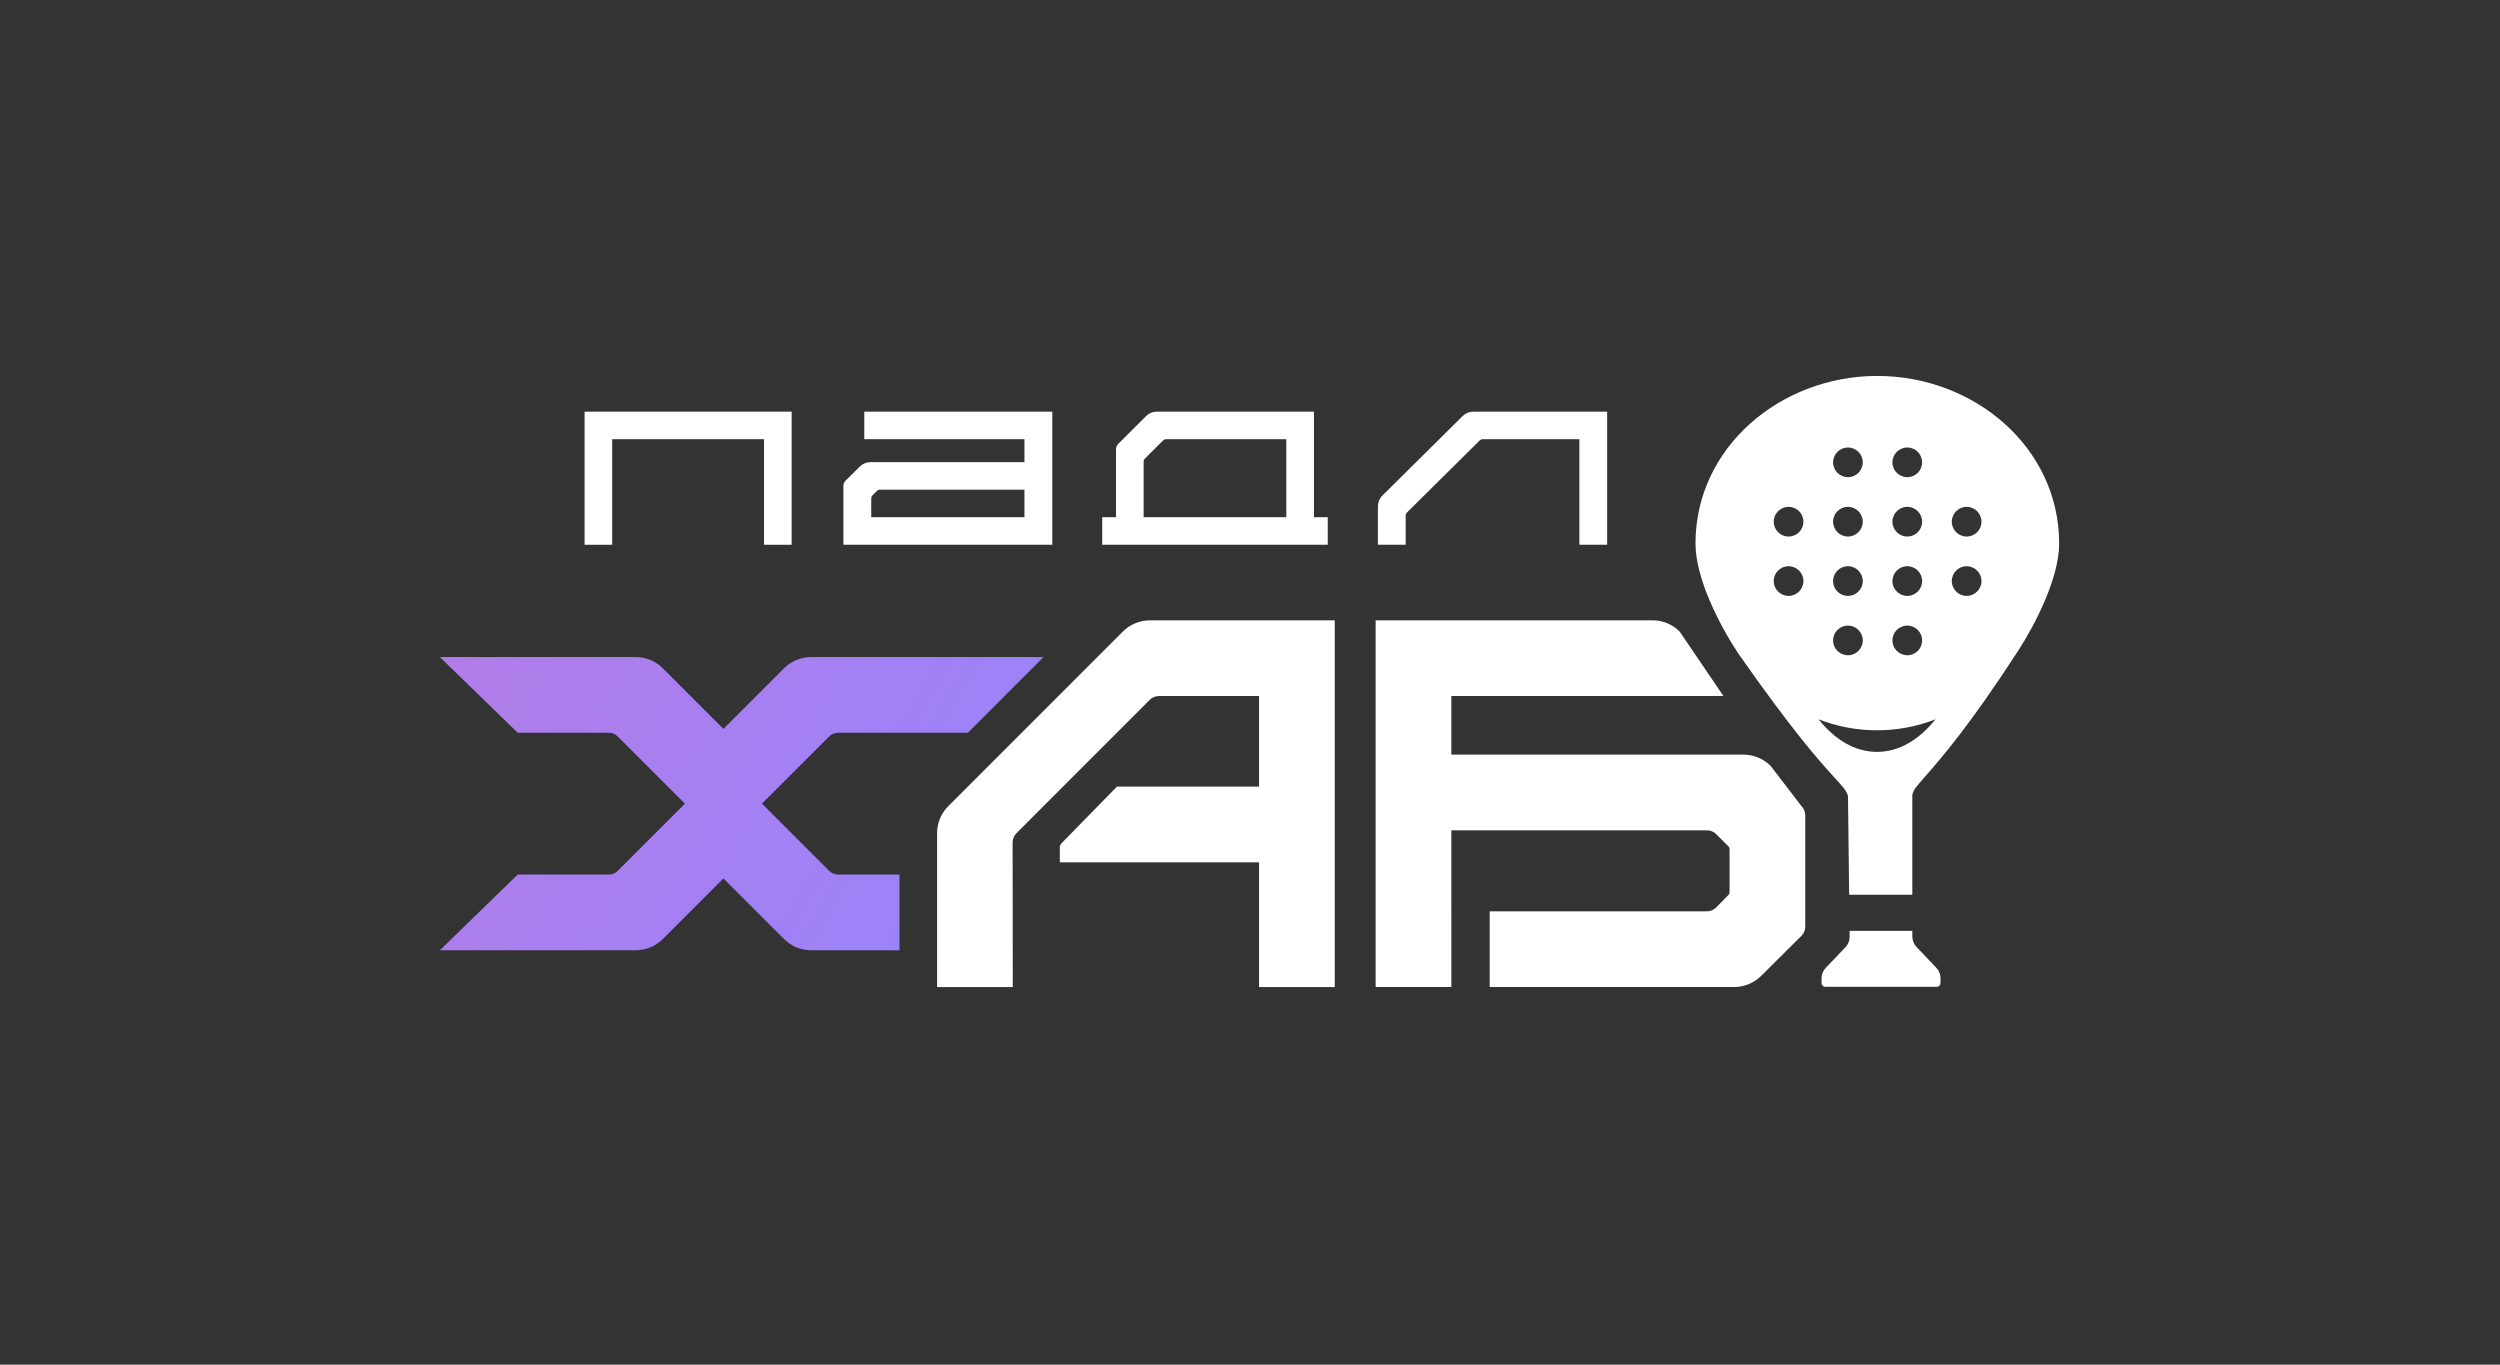 <?xml version="1.0" encoding="UTF-8"?> <svg xmlns="http://www.w3.org/2000/svg" width="1330" height="726" viewBox="0 0 1330 726" fill="none"><rect x="0" y="0" width="1330" height="726" fill="#333333" stroke="none"/><path fill-rule="evenodd" clip-rule="evenodd" d="M514.868 389.82L555.141 349.547H431.531C426.12 349.547 420.932 351.696 417.106 355.522L384.86 387.768L352.614 355.522C348.788 351.696 343.599 349.547 338.189 349.547H234L275.41 389.82H323.832C325.635 389.82 327.365 390.536 328.64 391.812L364.371 427.543L328.64 463.274C327.365 464.549 325.635 465.266 323.832 465.266H275.41L234 505.539H338.189C343.599 505.539 348.788 503.39 352.614 499.564L384.86 467.318L417.106 499.564C420.932 503.39 426.12 505.539 431.531 505.539H478.534V465.266H445.888C444.085 465.266 442.355 464.549 441.08 463.274L405.348 427.543L441.08 391.812C442.355 390.536 444.085 389.82 445.888 389.82H514.868Z" fill="url(#paint0_linear_3447_352)"></path><path fill-rule="evenodd" clip-rule="evenodd" d="M563.837 458.744H669.817V525.103H710.09V330.016H611.774C606.363 330.016 601.174 332.165 597.348 335.991L504.513 428.834C500.688 432.66 498.539 437.848 498.539 443.258V525.103H538.799L538.711 448.146C538.709 446.341 539.424 444.61 540.699 443.334L565.519 418.471H565.501L576.364 407.607L579.16 404.806L579.163 404.808L611.695 372.276C612.971 371.001 614.7 370.284 616.504 370.284H669.817V418.471H594.217L564.782 448.56C564.158 449.198 563.81 450.055 563.813 450.948L563.837 458.744Z" fill="white"></path><path fill-rule="evenodd" clip-rule="evenodd" d="M731.836 525.092V330H879.138C884.548 330 889.737 332.149 893.563 335.975L916.861 370.273H772.109V401.459H927.523C932.934 401.459 938.122 403.609 941.948 407.434L958.409 428.895C959.684 430.171 960.401 431.9 960.401 433.704V493.011C960.401 494.821 959.679 496.557 958.395 497.834L936.941 519.16C933.119 522.959 927.948 525.092 922.559 525.092H792.526L792.526 484.819H908.128C909.954 484.819 911.703 484.085 912.982 482.781L919.641 475.994C919.953 475.676 920.128 475.249 920.128 474.804V451.582C920.128 451.131 919.949 450.699 919.63 450.38L912.974 443.724C911.699 442.449 909.969 441.732 908.166 441.732H772.109V483.119C772.109 483.201 772.115 483.282 772.126 483.36L772.126 525.092H731.836Z" fill="white"></path><path d="M855.001 219V289.812H840.219V233.651L788.688 233.651C788.161 233.651 787.655 233.859 787.28 234.23L748.421 272.743C748.042 273.119 747.829 273.63 747.829 274.164V289.812H733.047V269.339C733.047 267.205 733.9 265.159 735.415 263.657L778.135 221.318C779.633 219.833 781.657 219 783.766 219H855.001Z" fill="white"></path><path d="M684.324 275.161V233.651L620.259 233.651C619.73 233.651 619.222 233.861 618.847 234.235L609.001 244.053C608.625 244.428 608.413 244.938 608.413 245.469V275.161H684.324ZM590.048 289.812H586.375V275.161H593.721V238.974C593.721 237.911 594.144 236.892 594.897 236.141L609.745 221.335C611.244 219.84 613.276 219 615.394 219L699.016 219V275.161H706.362V289.812H699.016H691.67H601.067H590.048Z" fill="white"></path><path d="M545.005 275.161V260.511H468.032C467.505 260.511 467 260.718 466.626 261.088L464.099 263.586C463.719 263.962 463.506 264.474 463.506 265.008V275.161H545.005ZM448.688 289.812V258.518C448.688 257.449 449.115 256.425 449.875 255.674L457.464 248.171C458.961 246.69 460.982 245.86 463.088 245.86H545.005V233.651L459.801 233.651V219L559.823 219V286.149V289.812H448.688Z" fill="white"></path><path d="M311 289.812L311 219H329.359L413.809 219L421.152 219V289.812H406.465V233.651L336.702 233.651H325.687V289.812H322.015H311Z" fill="white"></path><path fill-rule="evenodd" clip-rule="evenodd" d="M1073.63 346.253C1082.89 331.967 1095.47 307.423 1095.47 289.15C1095.47 237.864 1050.11 200 998.736 200C947.36 200 902 237.864 902 289.15C902 307.97 915.03 332.904 924.67 347.534C954.361 389.92 968.015 404.945 975.885 413.605C977.917 415.841 979.563 417.652 981 419.401L981.025 419.431C981.717 420.32 983.108 422.473 983.131 423.974L983.753 476.002H1017.35V423.974C1017.21 423.447 1017.32 421.8 1018.82 419.431L1019.03 419.172C1020.39 417.451 1022.11 415.492 1024.23 413.065C1032.75 403.313 1047.87 386.009 1073.63 346.253ZM1017.35 495.219H983.982L984.019 498.257C984.044 500.346 983.251 502.361 981.81 503.873L971.268 514.931C969.849 516.418 969.058 518.395 969.058 520.451V522.982C969.058 524.086 969.953 524.982 971.058 524.982H1030.35C1031.46 524.982 1032.35 524.086 1032.35 522.982V520.402C1032.35 518.35 1031.56 516.377 1030.15 514.89L1019.55 503.747C1018.14 502.26 1017.35 500.286 1017.35 498.234V495.219ZM983.09 253.86C987.45 253.86 990.985 250.325 990.985 245.965C990.985 241.605 987.45 238.07 983.09 238.07C978.73 238.07 975.195 241.605 975.195 245.965C975.195 250.325 978.73 253.86 983.09 253.86ZM990.992 340.703C990.992 345.063 987.458 348.598 983.098 348.598C978.738 348.598 975.203 345.063 975.203 340.703C975.203 336.343 978.738 332.809 983.098 332.809C987.458 332.809 990.992 336.343 990.992 340.703ZM983.09 285.438C987.45 285.438 990.985 281.903 990.985 277.543C990.985 273.183 987.45 269.648 983.09 269.648C978.73 269.648 975.195 273.183 975.195 277.543C975.195 281.903 978.73 285.438 983.09 285.438ZM990.985 309.125C990.985 313.485 987.45 317.02 983.09 317.02C978.73 317.02 975.195 313.485 975.195 309.125C975.195 304.765 978.73 301.23 983.09 301.23C987.45 301.23 990.985 304.765 990.985 309.125ZM951.52 285.438C955.88 285.438 959.414 281.903 959.414 277.543C959.414 273.183 955.88 269.648 951.52 269.648C947.16 269.648 943.625 273.183 943.625 277.543C943.625 281.903 947.16 285.438 951.52 285.438ZM959.414 309.125C959.414 313.485 955.88 317.02 951.52 317.02C947.16 317.02 943.625 313.485 943.625 309.125C943.625 304.765 947.16 301.23 951.52 301.23C955.88 301.23 959.414 304.765 959.414 309.125ZM1014.68 253.86C1019.04 253.86 1022.57 250.325 1022.57 245.965C1022.57 241.605 1019.04 238.07 1014.68 238.07C1010.32 238.07 1006.78 241.605 1006.78 245.965C1006.78 250.325 1010.32 253.86 1014.68 253.86ZM1022.57 340.699C1022.57 345.059 1019.04 348.594 1014.68 348.594C1010.32 348.594 1006.78 345.059 1006.78 340.699C1006.78 336.339 1010.32 332.805 1014.68 332.805C1019.04 332.805 1022.57 336.339 1022.57 340.699ZM1014.68 285.438C1019.04 285.438 1022.57 281.903 1022.57 277.543C1022.57 273.183 1019.04 269.648 1014.68 269.648C1010.32 269.648 1006.78 273.183 1006.78 277.543C1006.78 281.903 1010.32 285.438 1014.68 285.438ZM1022.57 309.125C1022.57 313.485 1019.04 317.02 1014.68 317.02C1010.32 317.02 1006.78 313.485 1006.78 309.125C1006.78 304.765 1010.32 301.23 1014.68 301.23C1019.04 301.23 1022.57 304.765 1022.57 309.125ZM1046.25 285.438C1050.61 285.438 1054.15 281.903 1054.15 277.543C1054.15 273.183 1050.61 269.648 1046.25 269.648C1041.89 269.648 1038.36 273.183 1038.36 277.543C1038.36 281.903 1041.89 285.438 1046.25 285.438ZM1054.15 309.125C1054.15 313.485 1050.61 317.02 1046.25 317.02C1041.89 317.02 1038.36 313.485 1038.36 309.125C1038.36 304.765 1041.89 301.23 1046.25 301.23C1050.61 301.23 1054.15 304.765 1054.15 309.125ZM998.579 388.516C1009.55 388.516 1020.04 386.443 1029.67 382.668C1021.03 393.549 1010.26 400.006 998.579 400.006C986.898 400.006 976.125 393.549 967.484 382.668C977.118 386.443 987.607 388.516 998.579 388.516Z" fill="white"></path><defs><linearGradient id="paint0_linear_3447_352" x1="241.539" y1="352.508" x2="516.539" y2="516.75" gradientUnits="userSpaceOnUse"><stop stop-color="#B17DE8"></stop><stop offset="1" stop-color="#9983FB"></stop></linearGradient></defs></svg> 